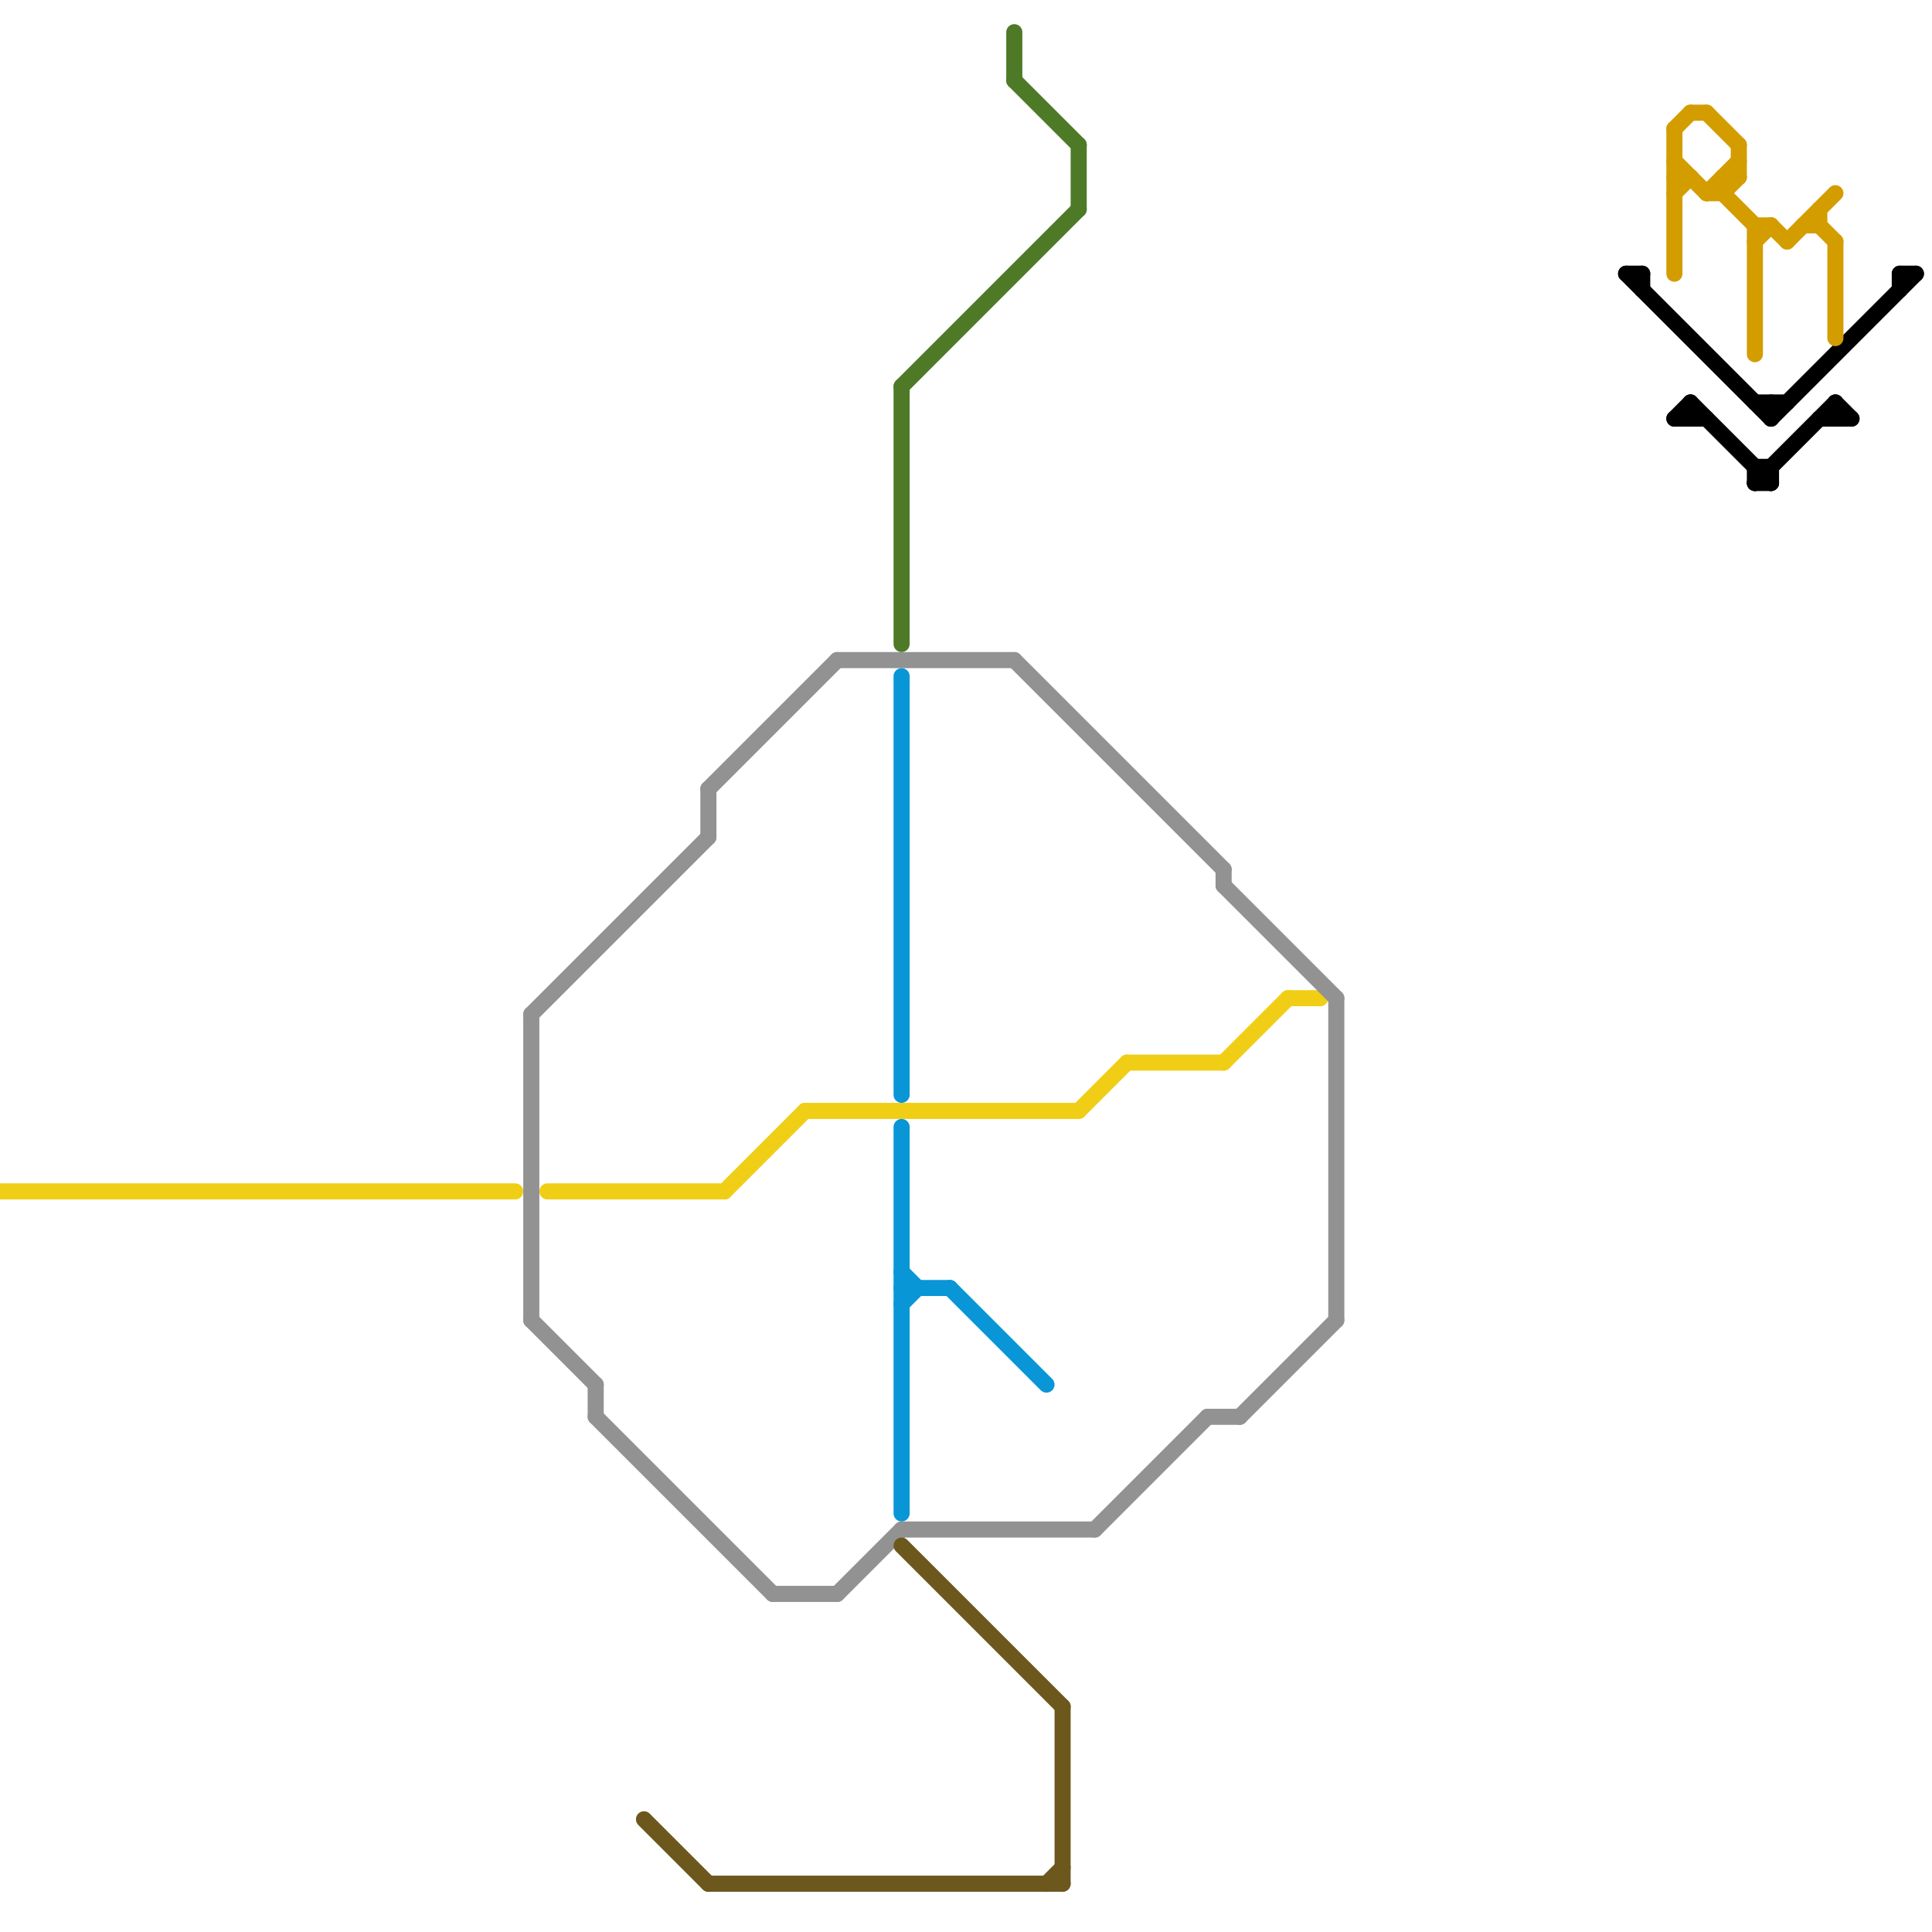 
<svg version="1.1" xmlns="http://www.w3.org/2000/svg" viewBox="0 0 120 120">
<style>text { font: 1px Helvetica; font-weight: 600; white-space: pre; dominant-baseline: central; } line { stroke-width: 1; fill: none; stroke-linecap: round; stroke-linejoin: round; } .c0 { stroke: #f0ce15 } .c1 { stroke: #000000 } .c2 { stroke: #d39d00 } .c3 { stroke: #929292 } .c4 { stroke: #6c571d } .c5 { stroke: #4e7a27 } .c6 { stroke: #0896d7 }</style><defs><g id="wm-xf"><circle r="1.2" fill="#000"/><circle r="0.9" fill="#fff"/><circle r="0.6" fill="#000"/><circle r="0.3" fill="#fff"/></g><g id="wm"><circle r="0.6" fill="#000"/><circle r="0.3" fill="#fff"/></g></defs><line class="c0" x1="80" y1="62" x2="82" y2="62"/><line class="c0" x1="67" y1="69" x2="70" y2="66"/><line class="c0" x1="76" y1="66" x2="80" y2="62"/><line class="c0" x1="70" y1="66" x2="76" y2="66"/><line class="c0" x1="34" y1="74" x2="45" y2="74"/><line class="c0" x1="0" y1="74" x2="32" y2="74"/><line class="c0" x1="45" y1="74" x2="50" y2="69"/><line class="c0" x1="50" y1="69" x2="67" y2="69"/><line class="c1" x1="105" y1="25" x2="110" y2="30"/><line class="c1" x1="109" y1="30" x2="114" y2="25"/><line class="c1" x1="101" y1="17" x2="110" y2="26"/><line class="c1" x1="114" y1="25" x2="114" y2="26"/><line class="c1" x1="102" y1="17" x2="102" y2="18"/><line class="c1" x1="109" y1="30" x2="110" y2="30"/><line class="c1" x1="118" y1="17" x2="118" y2="18"/><line class="c1" x1="118" y1="17" x2="119" y2="17"/><line class="c1" x1="104" y1="26" x2="105" y2="25"/><line class="c1" x1="104" y1="26" x2="106" y2="26"/><line class="c1" x1="110" y1="25" x2="110" y2="26"/><line class="c1" x1="105" y1="25" x2="105" y2="26"/><line class="c1" x1="109" y1="29" x2="109" y2="30"/><line class="c1" x1="109" y1="29" x2="110" y2="29"/><line class="c1" x1="113" y1="26" x2="115" y2="26"/><line class="c1" x1="101" y1="17" x2="102" y2="17"/><line class="c1" x1="109" y1="25" x2="111" y2="25"/><line class="c1" x1="114" y1="25" x2="115" y2="26"/><line class="c1" x1="110" y1="29" x2="110" y2="30"/><line class="c1" x1="110" y1="26" x2="119" y2="17"/><line class="c2" x1="105" y1="7" x2="106" y2="7"/><line class="c2" x1="109" y1="14" x2="110" y2="14"/><line class="c2" x1="113" y1="13" x2="113" y2="14"/><line class="c2" x1="104" y1="11" x2="105" y2="11"/><line class="c2" x1="104" y1="8" x2="105" y2="7"/><line class="c2" x1="111" y1="15" x2="114" y2="12"/><line class="c2" x1="106" y1="12" x2="108" y2="10"/><line class="c2" x1="112" y1="14" x2="113" y2="14"/><line class="c2" x1="104" y1="8" x2="104" y2="17"/><line class="c2" x1="104" y1="10" x2="106" y2="12"/><line class="c2" x1="107" y1="12" x2="108" y2="11"/><line class="c2" x1="113" y1="14" x2="114" y2="15"/><line class="c2" x1="107" y1="11" x2="108" y2="11"/><line class="c2" x1="106" y1="7" x2="108" y2="9"/><line class="c2" x1="110" y1="14" x2="111" y2="15"/><line class="c2" x1="109" y1="15" x2="110" y2="14"/><line class="c2" x1="107" y1="11" x2="107" y2="12"/><line class="c2" x1="104" y1="12" x2="105" y2="11"/><line class="c2" x1="108" y1="9" x2="108" y2="11"/><line class="c2" x1="109" y1="14" x2="109" y2="22"/><line class="c2" x1="107" y1="12" x2="109" y2="14"/><line class="c2" x1="114" y1="15" x2="114" y2="21"/><line class="c2" x1="106" y1="12" x2="107" y2="12"/><line class="c3" x1="83" y1="62" x2="83" y2="82"/><line class="c3" x1="33" y1="82" x2="37" y2="86"/><line class="c3" x1="52" y1="99" x2="56" y2="95"/><line class="c3" x1="63" y1="41" x2="76" y2="54"/><line class="c3" x1="68" y1="95" x2="75" y2="88"/><line class="c3" x1="37" y1="86" x2="37" y2="88"/><line class="c3" x1="44" y1="49" x2="44" y2="52"/><line class="c3" x1="33" y1="63" x2="44" y2="52"/><line class="c3" x1="75" y1="88" x2="77" y2="88"/><line class="c3" x1="52" y1="41" x2="63" y2="41"/><line class="c3" x1="44" y1="49" x2="52" y2="41"/><line class="c3" x1="77" y1="88" x2="83" y2="82"/><line class="c3" x1="37" y1="88" x2="48" y2="99"/><line class="c3" x1="48" y1="99" x2="52" y2="99"/><line class="c3" x1="76" y1="54" x2="76" y2="55"/><line class="c3" x1="56" y1="95" x2="68" y2="95"/><line class="c3" x1="76" y1="55" x2="83" y2="62"/><line class="c3" x1="33" y1="63" x2="33" y2="82"/><line class="c4" x1="65" y1="117" x2="66" y2="116"/><line class="c4" x1="66" y1="106" x2="66" y2="117"/><line class="c4" x1="44" y1="117" x2="66" y2="117"/><line class="c4" x1="40" y1="113" x2="44" y2="117"/><line class="c4" x1="56" y1="96" x2="66" y2="106"/><line class="c5" x1="63" y1="2" x2="63" y2="5"/><line class="c5" x1="56" y1="24" x2="67" y2="13"/><line class="c5" x1="56" y1="24" x2="56" y2="40"/><line class="c5" x1="67" y1="9" x2="67" y2="13"/><line class="c5" x1="63" y1="5" x2="67" y2="9"/><line class="c6" x1="56" y1="70" x2="56" y2="94"/><line class="c6" x1="56" y1="81" x2="57" y2="80"/><line class="c6" x1="56" y1="79" x2="57" y2="80"/><line class="c6" x1="59" y1="80" x2="65" y2="86"/><line class="c6" x1="56" y1="42" x2="56" y2="68"/><line class="c6" x1="56" y1="80" x2="59" y2="80"/>
</svg>
